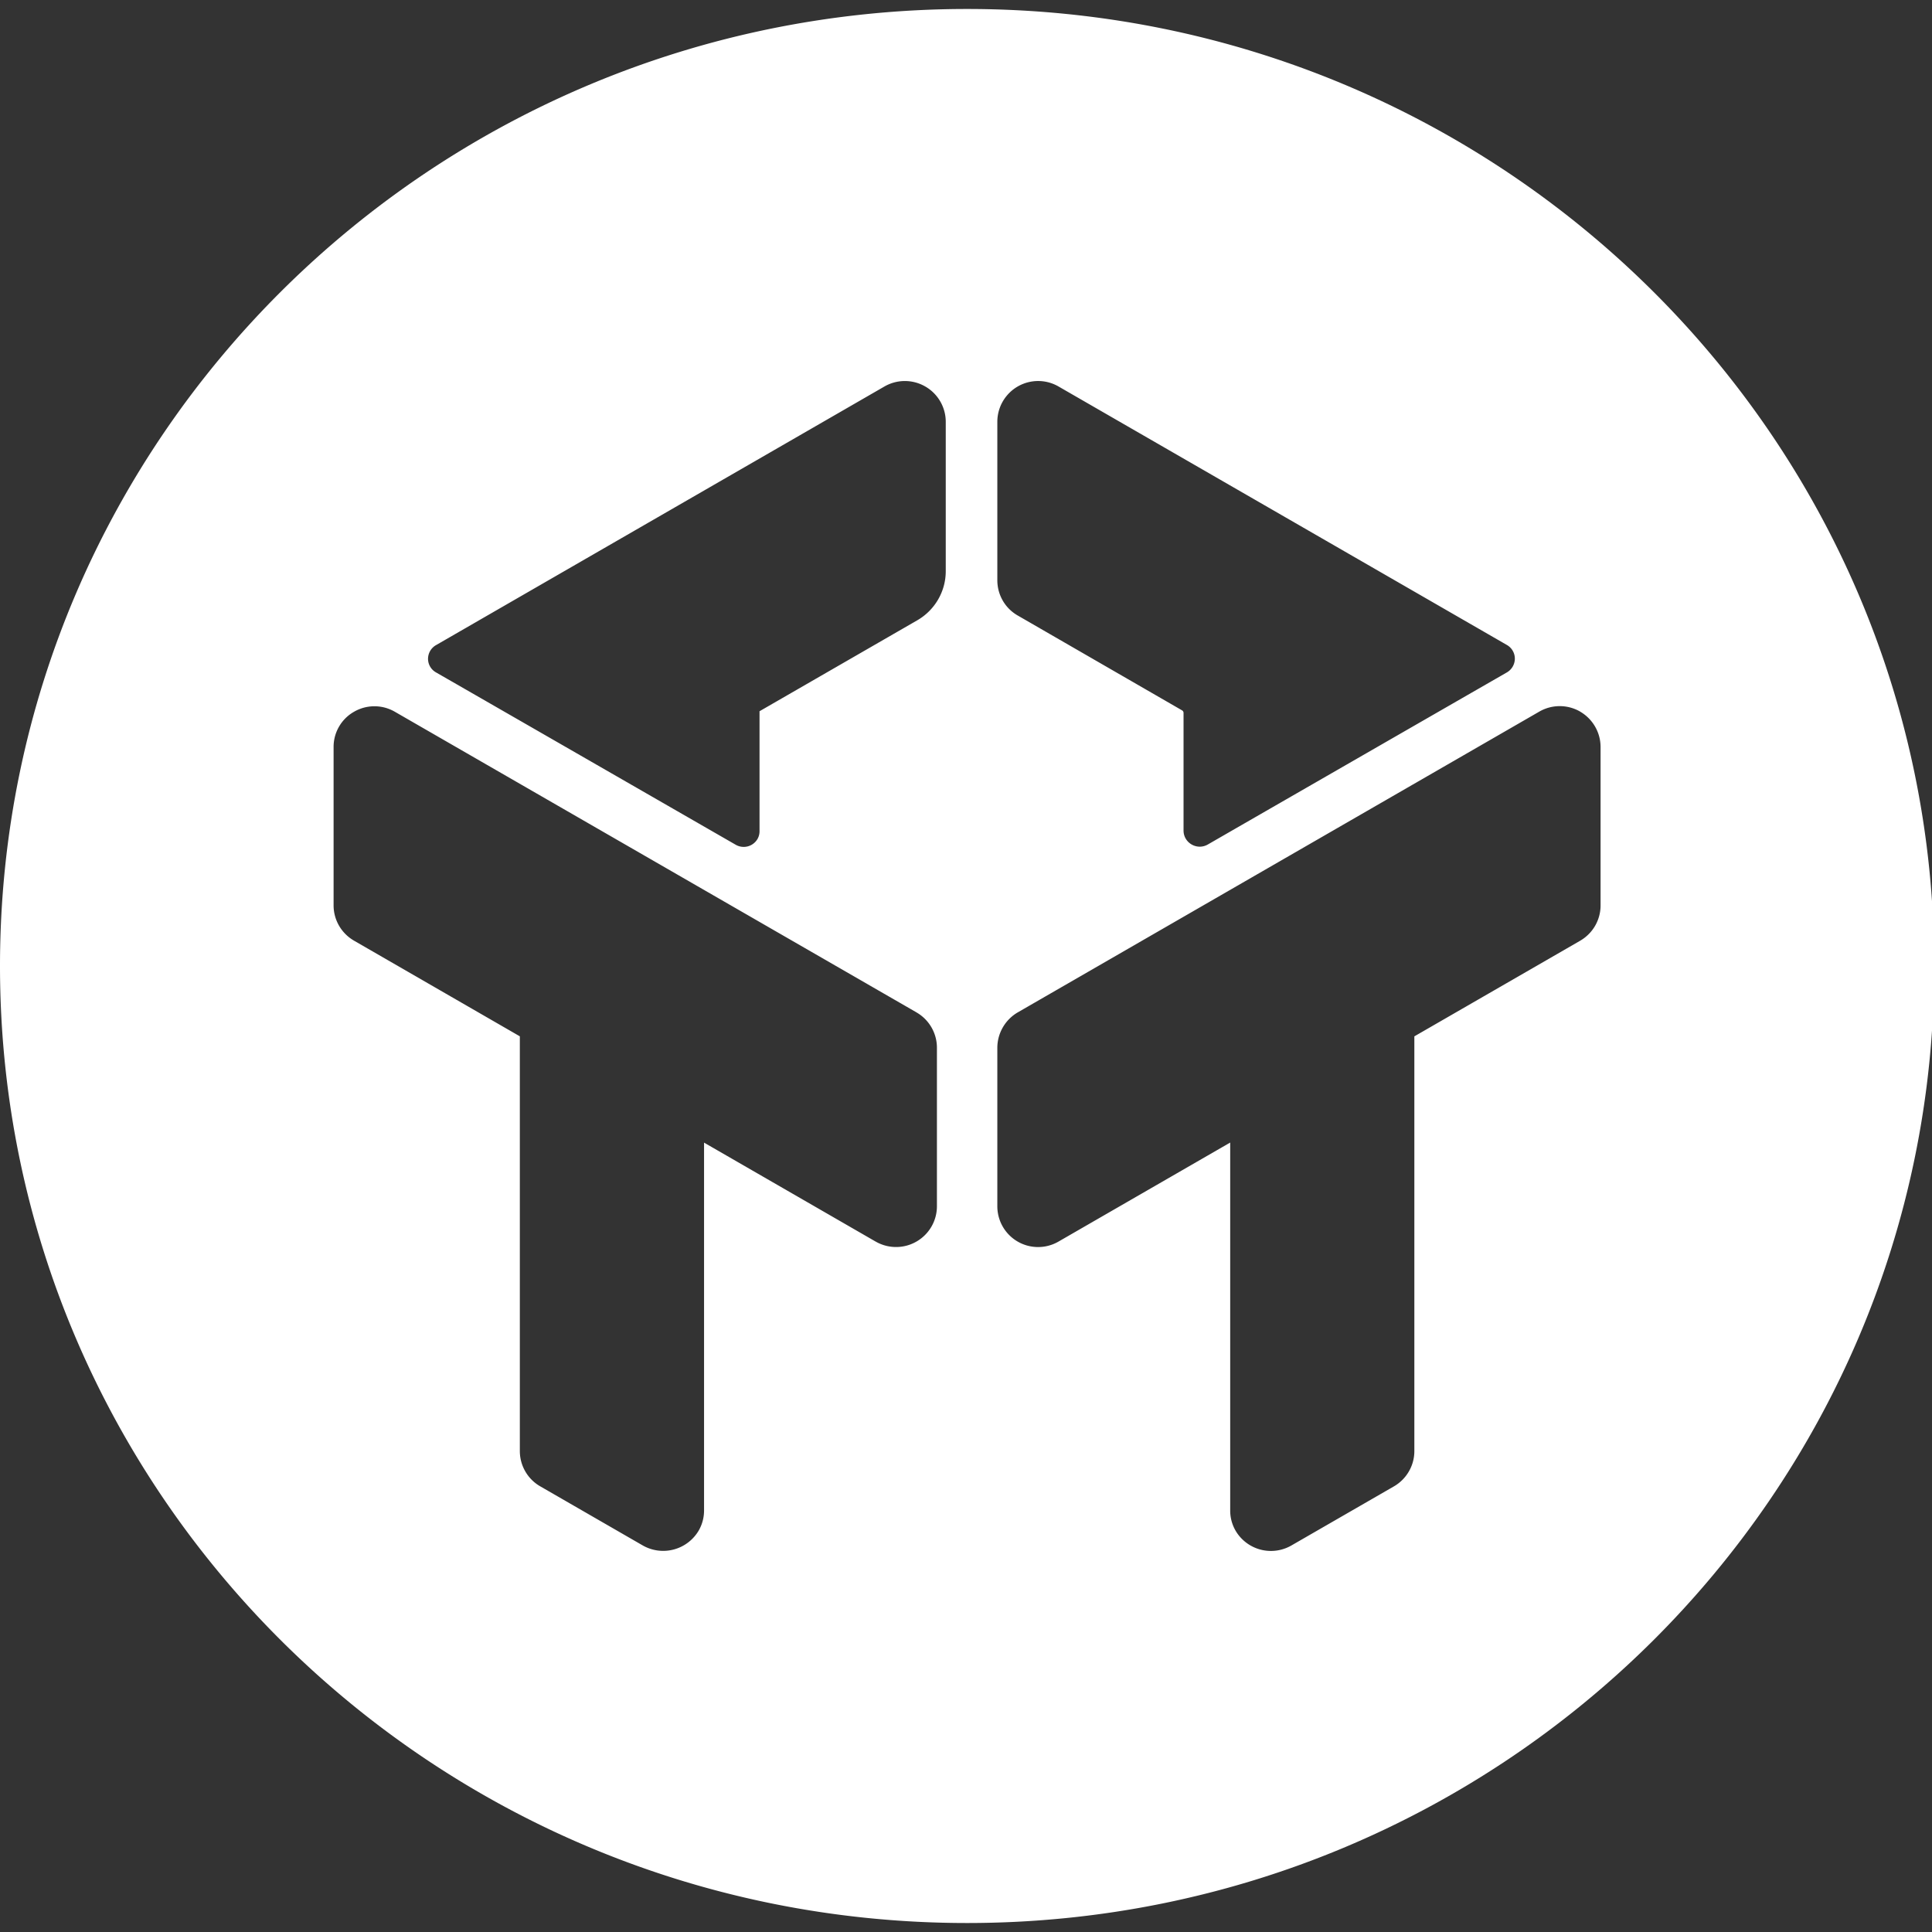 <svg fill="none" xmlns="http://www.w3.org/2000/svg" viewBox="0 0 60 60" class="technologies-image"><rect x="0" y="0" width="60" height="60" fill="#333333" stroke="none"/><g clip-path="url(#drift_svg__a)"><path fill-rule="evenodd" clip-rule="evenodd" d="M60.068 30c0 16.413-13.447 29.721-30.033 29.721C13.448 59.721 0 46.414 0 30 0 13.585 13.447.279 30.035.279 46.62.279 60.068 13.585 60.068 30Zm-10.994-7.9a1.268 1.268 0 0 0-1.27 0l-16.196 9.34a1.277 1.277 0 0 0-.635 1.098v4.923a1.266 1.266 0 0 0 1.902 1.096l5.33-3.074V46.9a1.238 1.238 0 0 0 .366.894 1.269 1.269 0 0 0 .9.372c.223 0 .442-.059.635-.17l3.183-1.835c.194-.112.354-.272.465-.465.112-.192.17-.41.17-.631V32.185l5.15-2.97c.193-.113.354-.273.465-.466.11-.192.169-.41.168-.631v-4.92c0-.452-.243-.87-.633-1.097Zm-17.466-2.984 5.104 2.946a.09.09 0 0 1 .044.075v3.655c0 .385.418.628.755.434 1.983-1.142 7.321-4.214 9.289-5.345a.497.497 0 0 0 .245-.428.49.49 0 0 0-.251-.425l-13.918-8.024a1.267 1.267 0 0 0-1.903 1.095v4.922c0 .452.24.87.635 1.095Zm-2.873-7.113a1.268 1.268 0 0 0-1.268 0l-13.924 8.031a.491.491 0 0 0-.25.421.484.484 0 0 0 .244.425c1.965 1.128 7.338 4.22 9.312 5.355a.496.496 0 0 0 .676-.18.481.481 0 0 0 .063-.247v-3.72l4.9-2.825c.546-.316.883-.897.883-1.522v-4.642c0-.451-.243-.87-.634-1.095l-.002-.001Zm-.273 19.437-16.2-9.336a1.264 1.264 0 0 0-1.267 0 1.254 1.254 0 0 0-.635 1.095v4.919c0 .453.244.87.636 1.096l5.148 2.97v12.88c0 .45.241.87.633 1.095l3.187 1.838a1.28 1.28 0 0 0 1.736-.466c.11-.192.167-.41.165-.63V35.485l5.33 3.074c.004 0 .007.003.01.005a1.27 1.27 0 0 0 1.722-.47c.111-.192.17-.41.17-.631v-4.927c0-.45-.243-.87-.635-1.095v-.001Z" fill="#fff"/></g><defs><clipPath id="drift_svg__a"><path fill="#fff" d="M0 0h60v60H0z"/></clipPath></defs></svg>